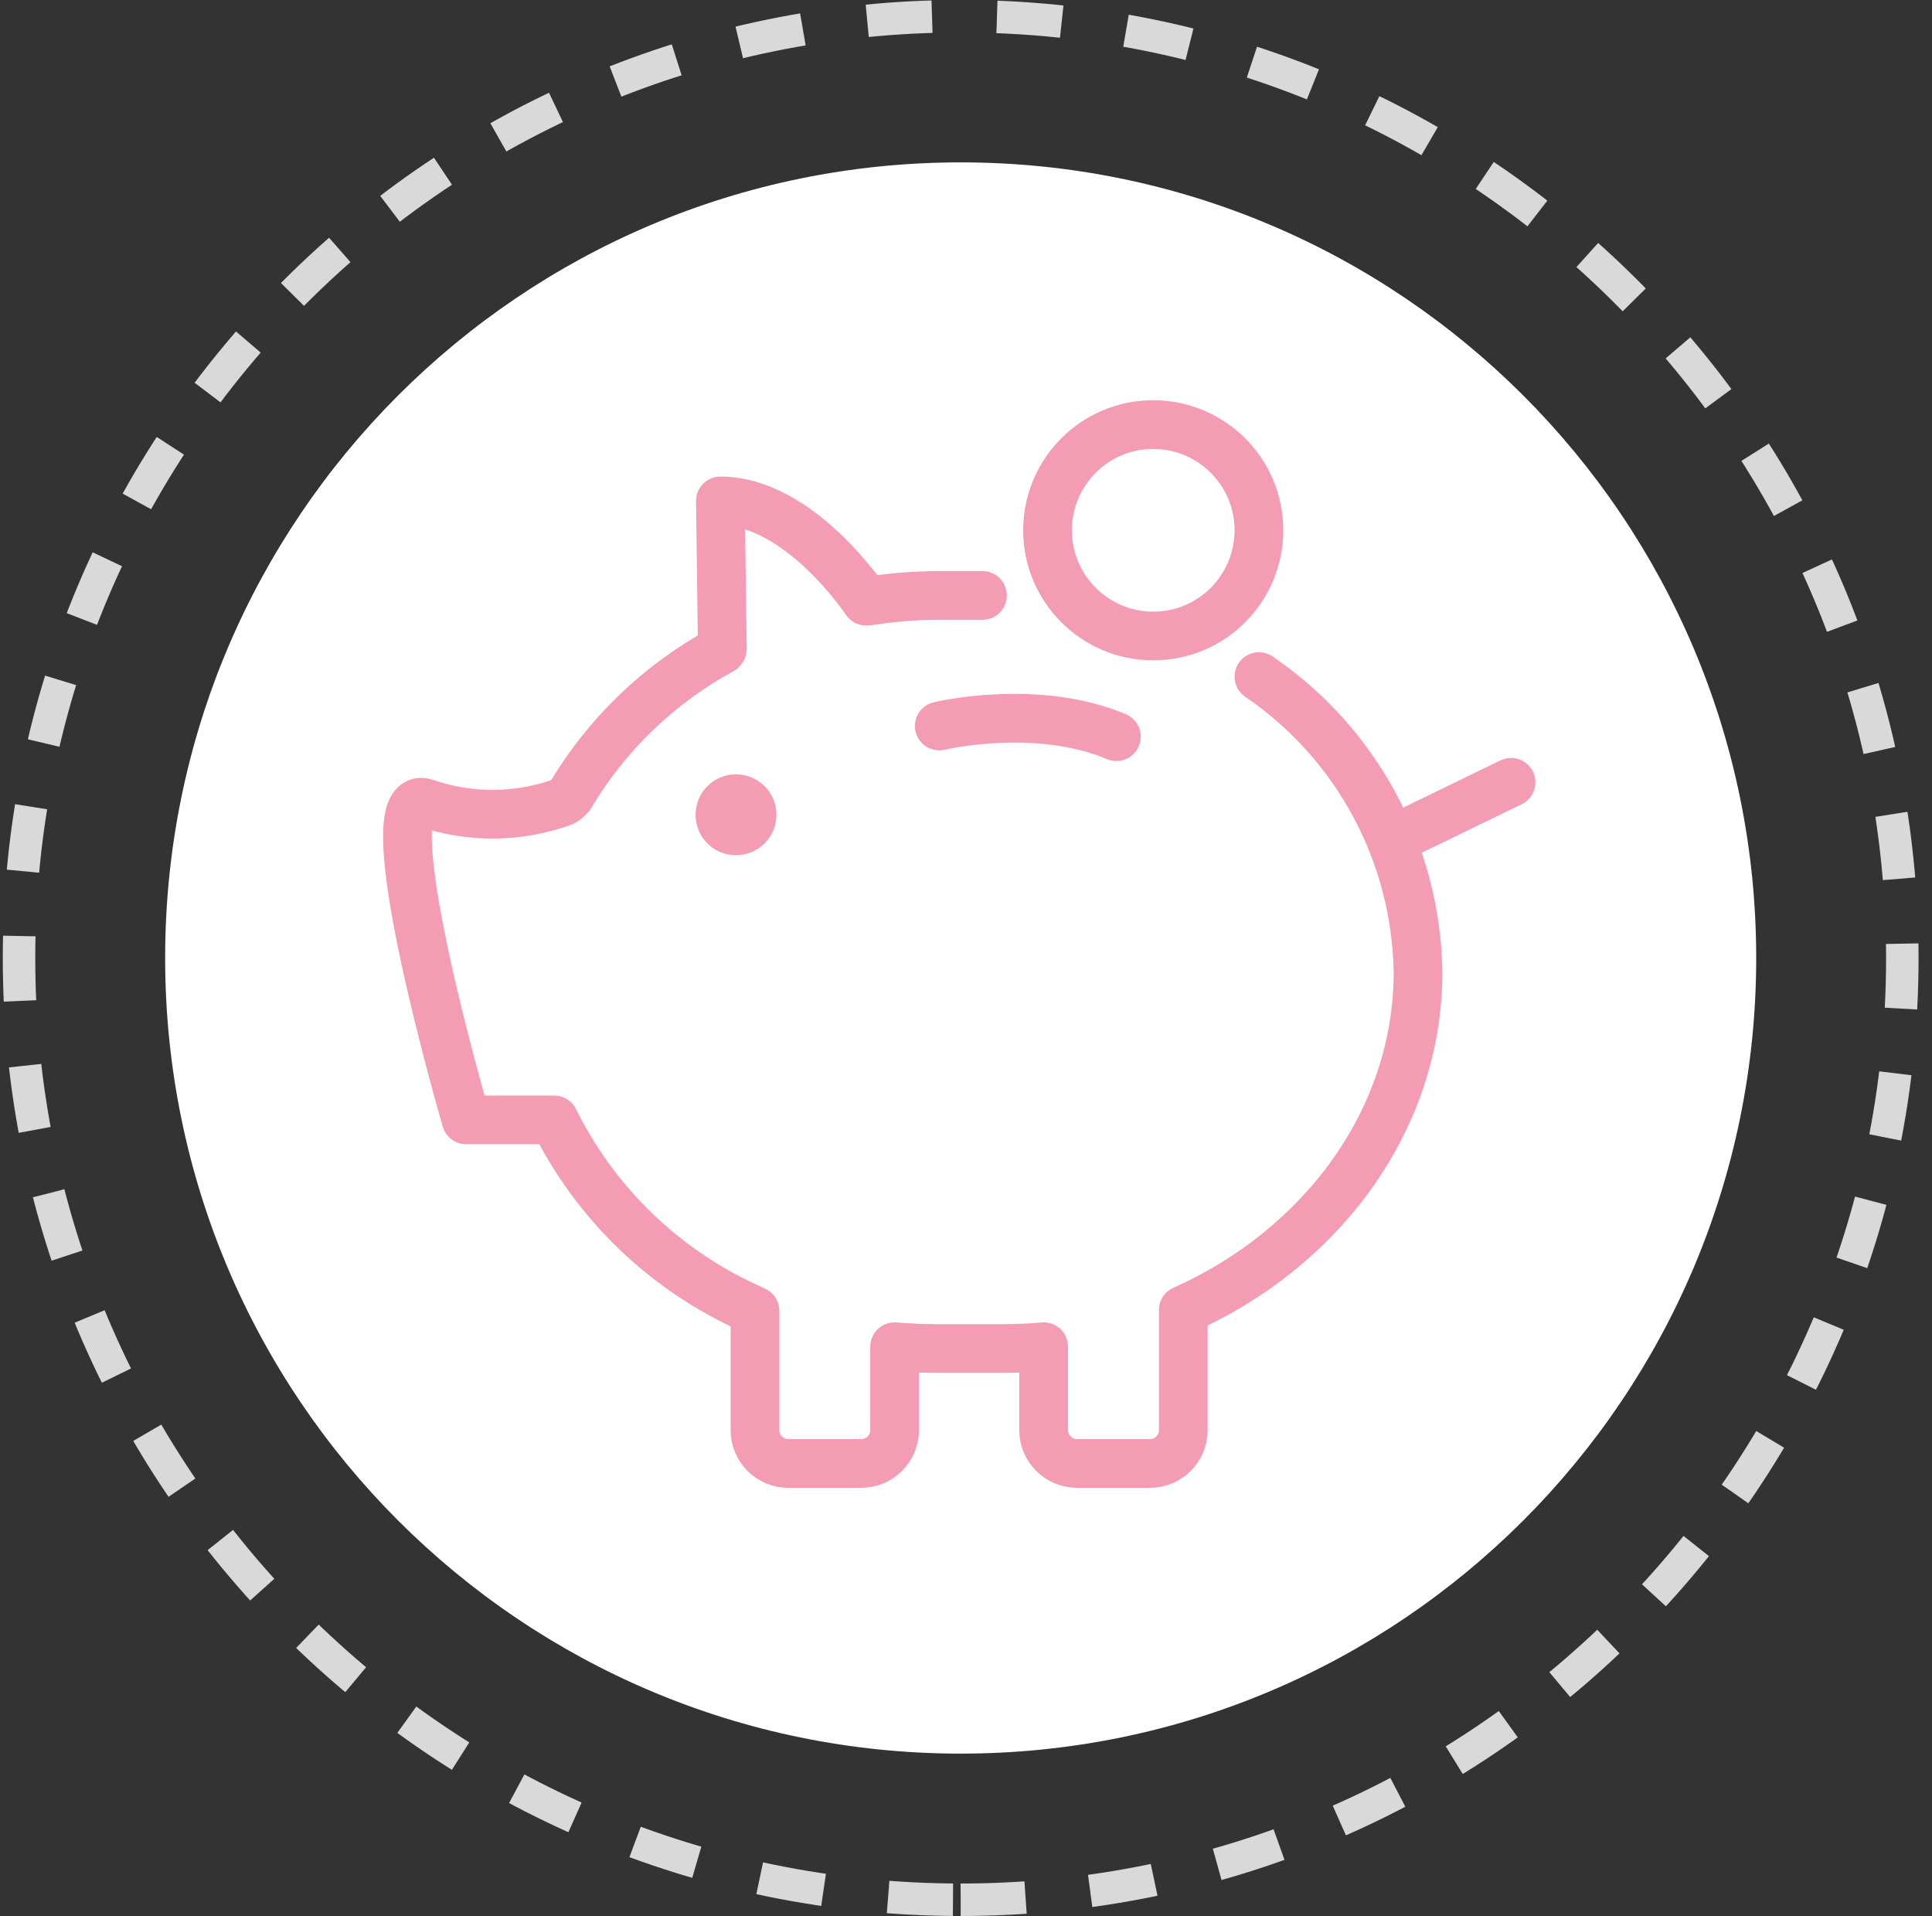 <svg width="119" height="118" viewBox="0 0 119 118" fill="none" xmlns="http://www.w3.org/2000/svg">
<rect x="0" y="0" width="119" height="118" fill="#333333" stroke="none"/>
<g opacity="0.81">
<path d="M59.172 117C91.204 117 117.172 91.032 117.172 59C117.172 26.968 91.204 1 59.172 1C27.139 1 1.172 26.968 1.172 59C1.172 91.032 27.139 117 59.172 117Z" stroke="white" stroke-width="2" stroke-dasharray="4 4"/>
</g>
<path d="M59.172 108C86.234 108 108.172 86.062 108.172 59C108.172 31.938 86.234 10 59.172 10C32.11 10 10.172 31.938 10.172 59C10.172 86.062 32.11 108 59.172 108Z" fill="white"/>
<path d="M46.322 50.18C46.322 50.73 45.882 51.17 45.332 51.17C44.782 51.17 44.342 50.73 44.342 50.18C44.342 49.63 44.782 49.19 45.332 49.19C45.872 49.19 46.322 49.63 46.322 50.17V50.18Z" fill="#F59CB5" stroke="#F59CB5" stroke-width="3" stroke-miterlimit="10"/>
<path d="M85.962 51.631L93.072 48.181" stroke="#F59CB5" stroke-width="3" stroke-linecap="round" stroke-linejoin="round"/>
<path d="M77.542 41.671C83.572 45.781 87.222 52.561 87.342 59.861C87.342 68.971 81.392 76.891 72.882 80.681V88.081C72.882 89.211 71.962 90.131 70.832 90.131H66.332C65.202 90.131 64.282 89.211 64.282 88.081V82.941C63.442 83.021 62.522 83.051 61.662 83.051H57.692C56.832 83.051 55.942 83.011 55.102 82.941V88.081C55.102 89.211 54.182 90.131 53.052 90.131H48.552C47.422 90.131 46.502 89.211 46.502 88.081V80.731C46.502 80.731 46.382 80.671 46.362 80.661C41.042 78.321 36.712 74.181 34.132 68.971H28.712C28.712 68.971 22.652 48.231 26.222 49.461C28.962 50.401 31.952 50.371 34.682 49.381C34.842 49.281 34.992 49.161 35.112 49.021C37.352 45.241 40.582 42.131 44.442 40.031L44.492 39.971L44.372 30.851C49.262 30.851 53.342 37.021 53.342 37.021H53.472C54.872 36.801 56.292 36.681 57.712 36.671H60.512" stroke="#F59CB5" stroke-width="3" stroke-linecap="round" stroke-linejoin="round"/>
<path d="M71.032 26.15C74.622 26.15 77.542 29.06 77.542 32.66C77.542 36.25 74.632 39.17 71.032 39.17C67.442 39.17 64.522 36.26 64.522 32.66C64.522 29.07 67.432 26.15 71.022 26.15H71.032Z" stroke="#F59CB5" stroke-width="3" stroke-linejoin="round"/>
<path d="M57.852 44.711C57.852 44.711 63.832 43.281 68.762 45.371" stroke="#F59CB5" stroke-width="3" stroke-linecap="round" stroke-linejoin="round"/>
</svg>
